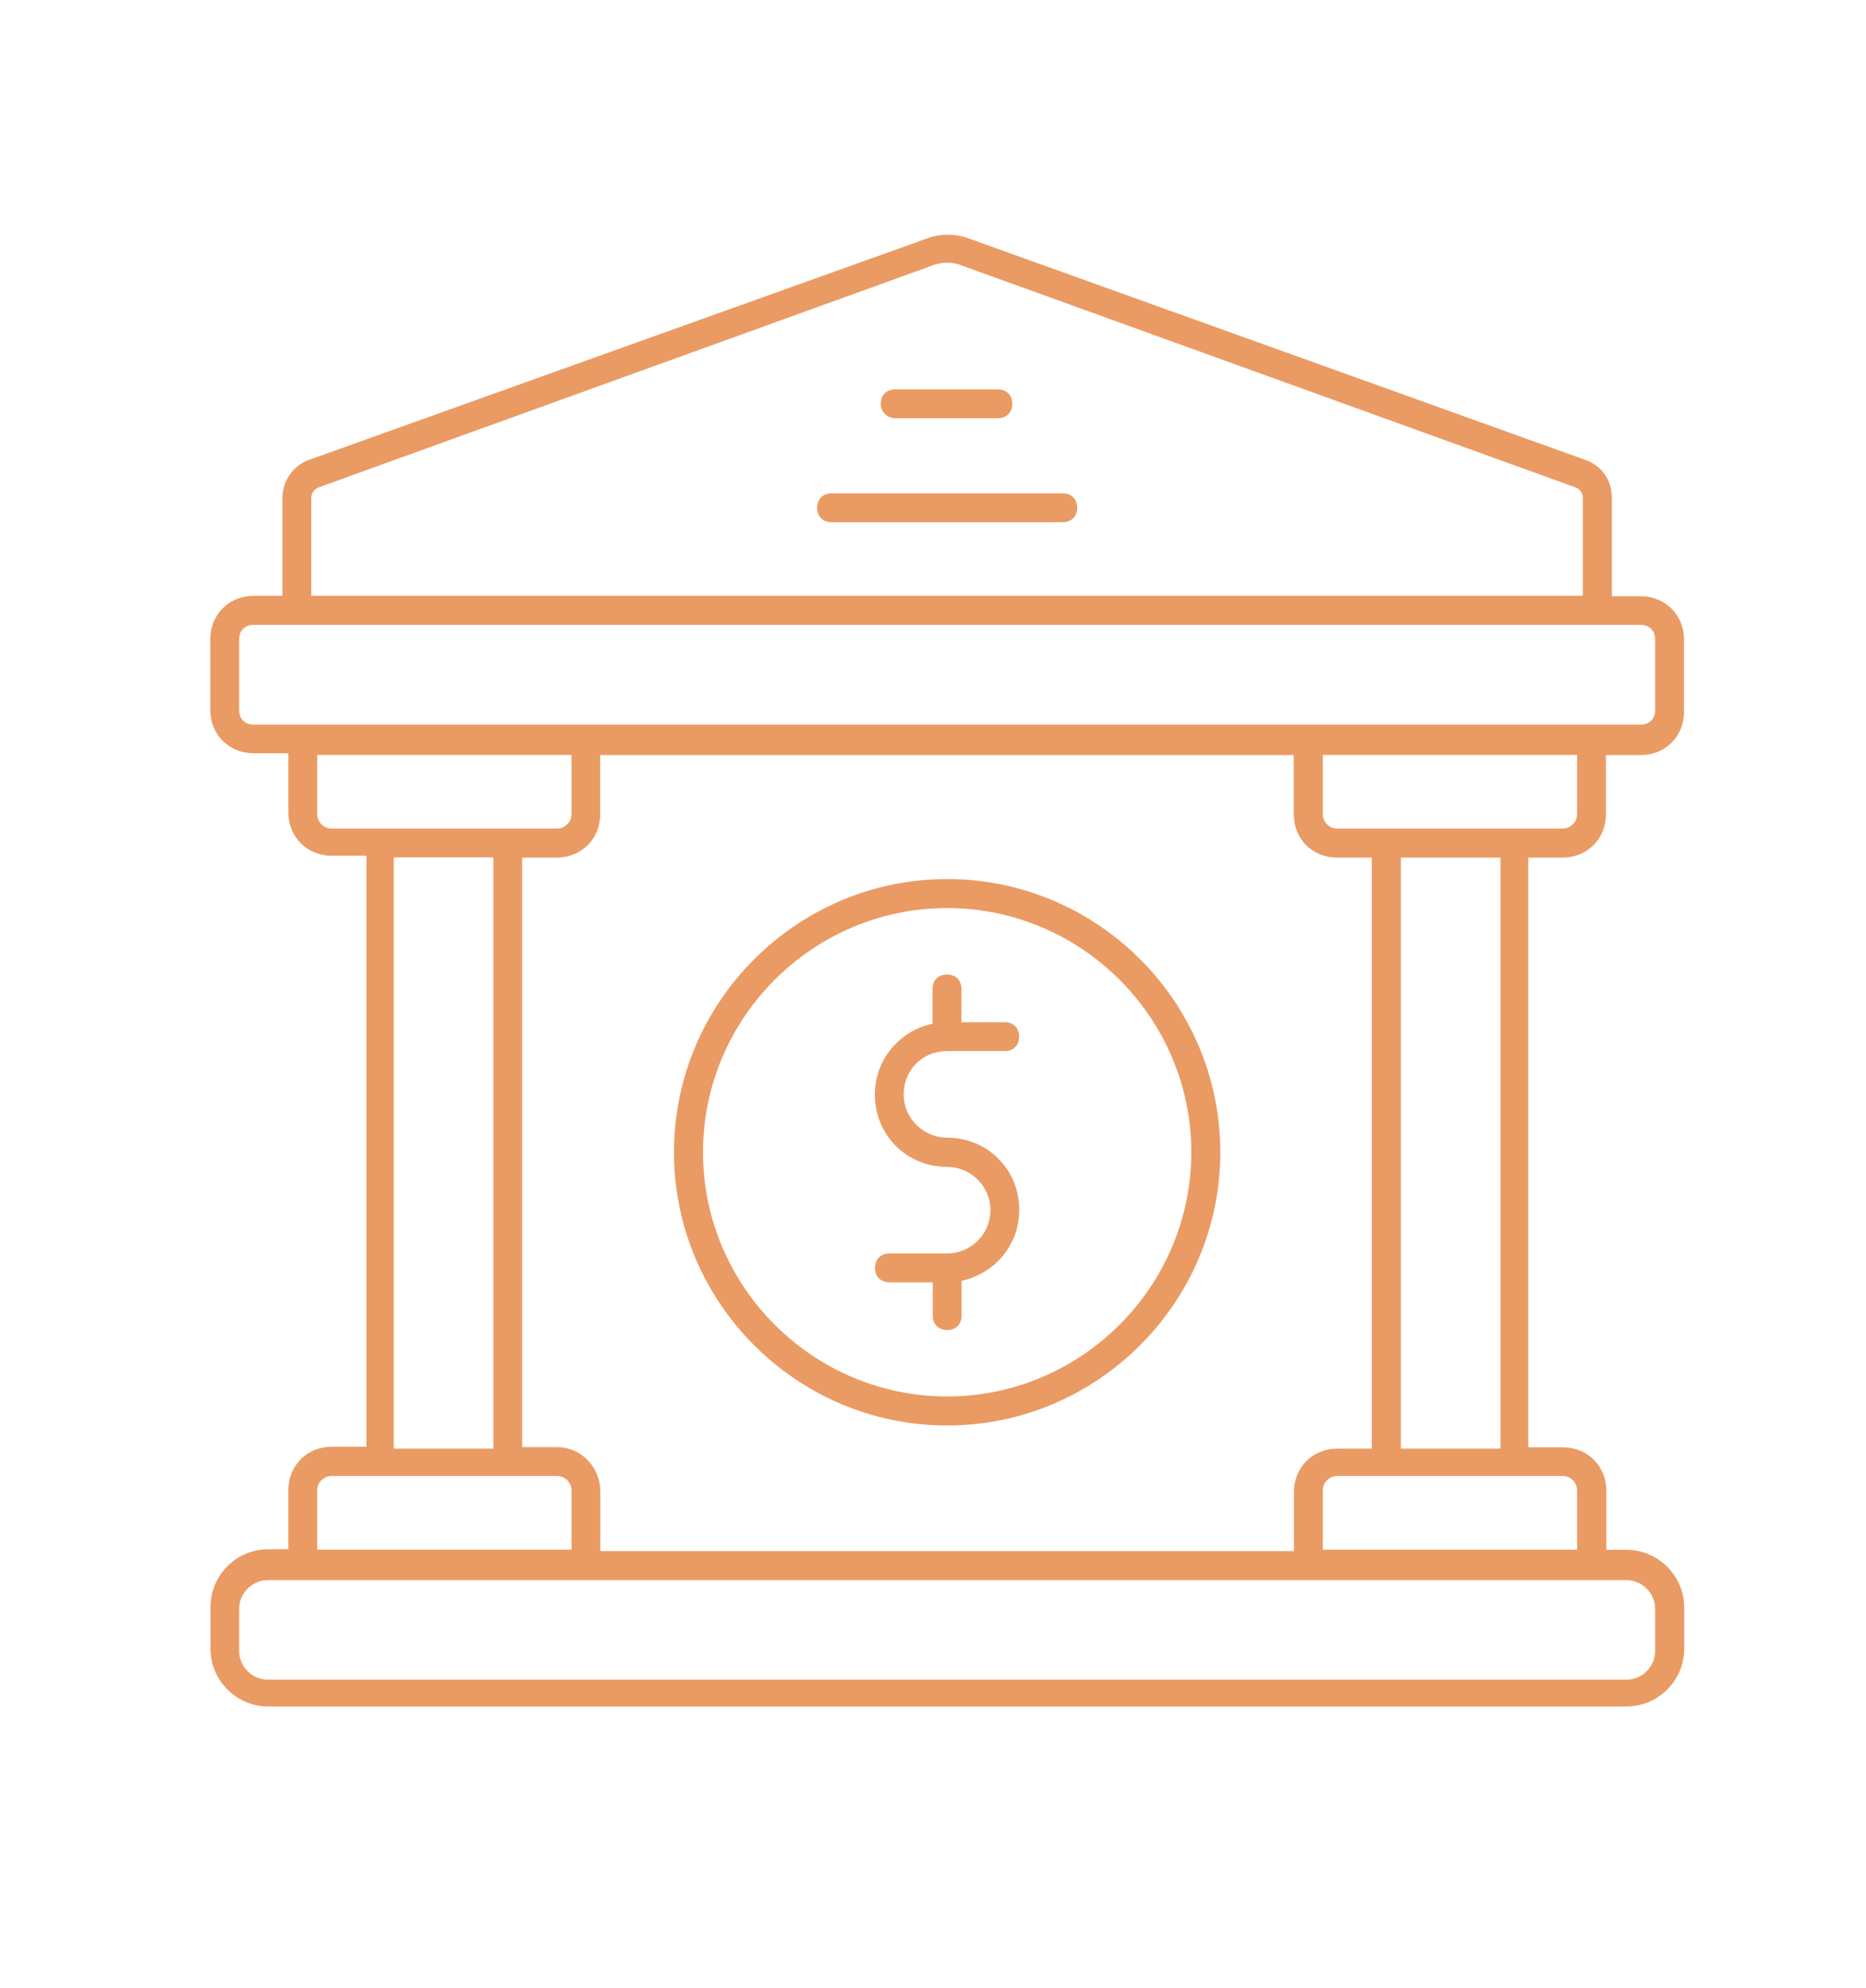 <?xml version="1.0" encoding="utf-8"?>
<!-- Generator: Adobe Illustrator 28.0.0, SVG Export Plug-In . SVG Version: 6.00 Build 0)  -->
<svg version="1.1" id="Layer_1" xmlns="http://www.w3.org/2000/svg" xmlns:xlink="http://www.w3.org/1999/xlink" x="0px" y="0px"
	 viewBox="0 0 100.89 107.45" style="enable-background:new 0 0 100.89 107.45;" xml:space="preserve">
<style type="text/css">
	.st0{fill:#EA9B63;}
</style>
<g>
	<path class="st0" d="M51.21,49.09c7.27,0,13.2,5.94,13.2,13.2c0,7.26-5.94,13.2-13.2,13.2s-13.2-5.94-13.2-13.2
		C38.01,55.03,43.94,49.09,51.21,49.09 M51.21,77.06c8.12,0,14.77-6.64,14.77-14.77s-6.64-14.77-14.77-14.77
		s-14.77,6.64-14.77,14.77S43.08,77.06,51.21,77.06"/>
	<path class="st0" d="M51.21,67.76h-3.12c-0.47,0-0.78,0.31-0.78,0.78s0.31,0.78,0.78,0.78h2.34v1.8c0,0.47,0.31,0.78,0.78,0.78
		c0.47,0,0.78-0.31,0.78-0.78v-1.88c1.8-0.39,3.12-1.95,3.12-3.83c0-2.19-1.72-3.91-3.91-3.91c-1.25,0-2.34-1.02-2.34-2.34
		c0-1.33,1.02-2.34,2.34-2.34h3.12c0.47,0,0.78-0.31,0.78-0.78c0-0.47-0.31-0.78-0.78-0.78h-2.34v-1.8c0-0.47-0.31-0.78-0.78-0.78
		c-0.47,0-0.78,0.31-0.78,0.78v1.88c-1.8,0.39-3.12,1.95-3.12,3.83c0,2.19,1.72,3.91,3.91,3.91c1.25,0,2.34,1.02,2.34,2.34
		C53.55,66.75,52.46,67.76,51.21,67.76"/>
	<path class="st0" d="M72.3,44.79c-0.47,0-0.78-0.39-0.78-0.78v-3.2h13.75v3.2c0,0.47-0.39,0.78-0.78,0.78H72.3z M75.74,78.23V46.36
		h5.39v31.95h-5.39V78.23z M84.49,79.79c0.47,0,0.78,0.39,0.78,0.78v3.2H71.52v-3.2c0-0.47,0.39-0.78,0.78-0.78H84.49z M87.93,85.42
		c0.86,0,1.56,0.7,1.56,1.56v2.26c0,0.86-0.7,1.56-1.56,1.56H14.49c-0.86,0-1.56-0.7-1.56-1.56v-2.26c0-0.86,0.7-1.56,1.56-1.56
		H87.93z M17.15,80.57c0-0.47,0.39-0.78,0.78-0.78h12.19c0.47,0,0.78,0.39,0.78,0.78v3.2H17.15V80.57z M26.68,78.31h-5.39V46.35
		h5.39V78.31z M17.93,44.79c-0.47,0-0.78-0.39-0.78-0.78v-3.2H30.9v3.2c0,0.47-0.39,0.78-0.78,0.78H17.93z M30.11,78.23h-1.88V46.36
		h1.88c1.33,0,2.34-1.02,2.34-2.34v-3.2h37.5v3.2c0,1.33,1.01,2.34,2.34,2.34h1.88v31.95H72.3c-1.33,0-2.34,1.02-2.34,2.34v3.2
		h-37.5v-3.2C32.46,79.32,31.44,78.23,30.11,78.23z M13.71,39.17c-0.47,0-0.78-0.31-0.78-0.78v-3.83c0-0.47,0.31-0.78,0.78-0.78h75
		c0.47,0,0.78,0.31,0.78,0.78v3.83c0,0.47-0.31,0.78-0.78,0.78H13.71z M16.83,26.9c0-0.23,0.16-0.47,0.39-0.55l33.28-12.03
		c0.47-0.16,0.94-0.16,1.41,0l33.28,12.03c0.23,0.08,0.39,0.31,0.39,0.55v5.31H16.83L16.83,26.9z M84.49,46.36
		c1.33,0,2.34-1.02,2.34-2.34v-3.2h1.88c1.33,0,2.34-1.01,2.34-2.34v-3.91c0-1.33-1.02-2.34-2.34-2.34h-1.56V26.9
		c0-0.94-0.55-1.72-1.41-2.03L52.46,12.92c-0.78-0.31-1.64-0.31-2.42,0L16.68,24.87c-0.86,0.31-1.41,1.17-1.41,2.03v5.31h-1.56
		c-1.33,0-2.34,1.02-2.34,2.34v3.83c0,1.33,1.01,2.34,2.34,2.34h1.88v3.2c0,1.33,1.02,2.34,2.34,2.34h1.88v31.95h-1.88
		c-1.33,0-2.34,1.02-2.34,2.34v3.2h-1.09c-1.72,0-3.12,1.41-3.12,3.12v2.26c0,1.72,1.41,3.12,3.12,3.12h73.44
		c1.72,0,3.12-1.41,3.12-3.12V86.9c0-1.72-1.41-3.12-3.12-3.12h-1.09v-3.2c0-1.33-1.02-2.34-2.34-2.34h-1.88V46.36H84.49z"/>
	<path class="st0" d="M48.4,22.61h5.55c0.47,0,0.78-0.31,0.78-0.78s-0.31-0.78-0.78-0.78H48.4c-0.47,0-0.78,0.31-0.78,0.78
		S48.01,22.61,48.4,22.61"/>
	<path class="st0" d="M57.46,26.67h-12.5c-0.47,0-0.78,0.31-0.78,0.78c0,0.47,0.31,0.78,0.78,0.78h12.5c0.47,0,0.78-0.31,0.78-0.78
		C58.24,26.98,57.93,26.67,57.46,26.67"/>
</g>
</svg>
